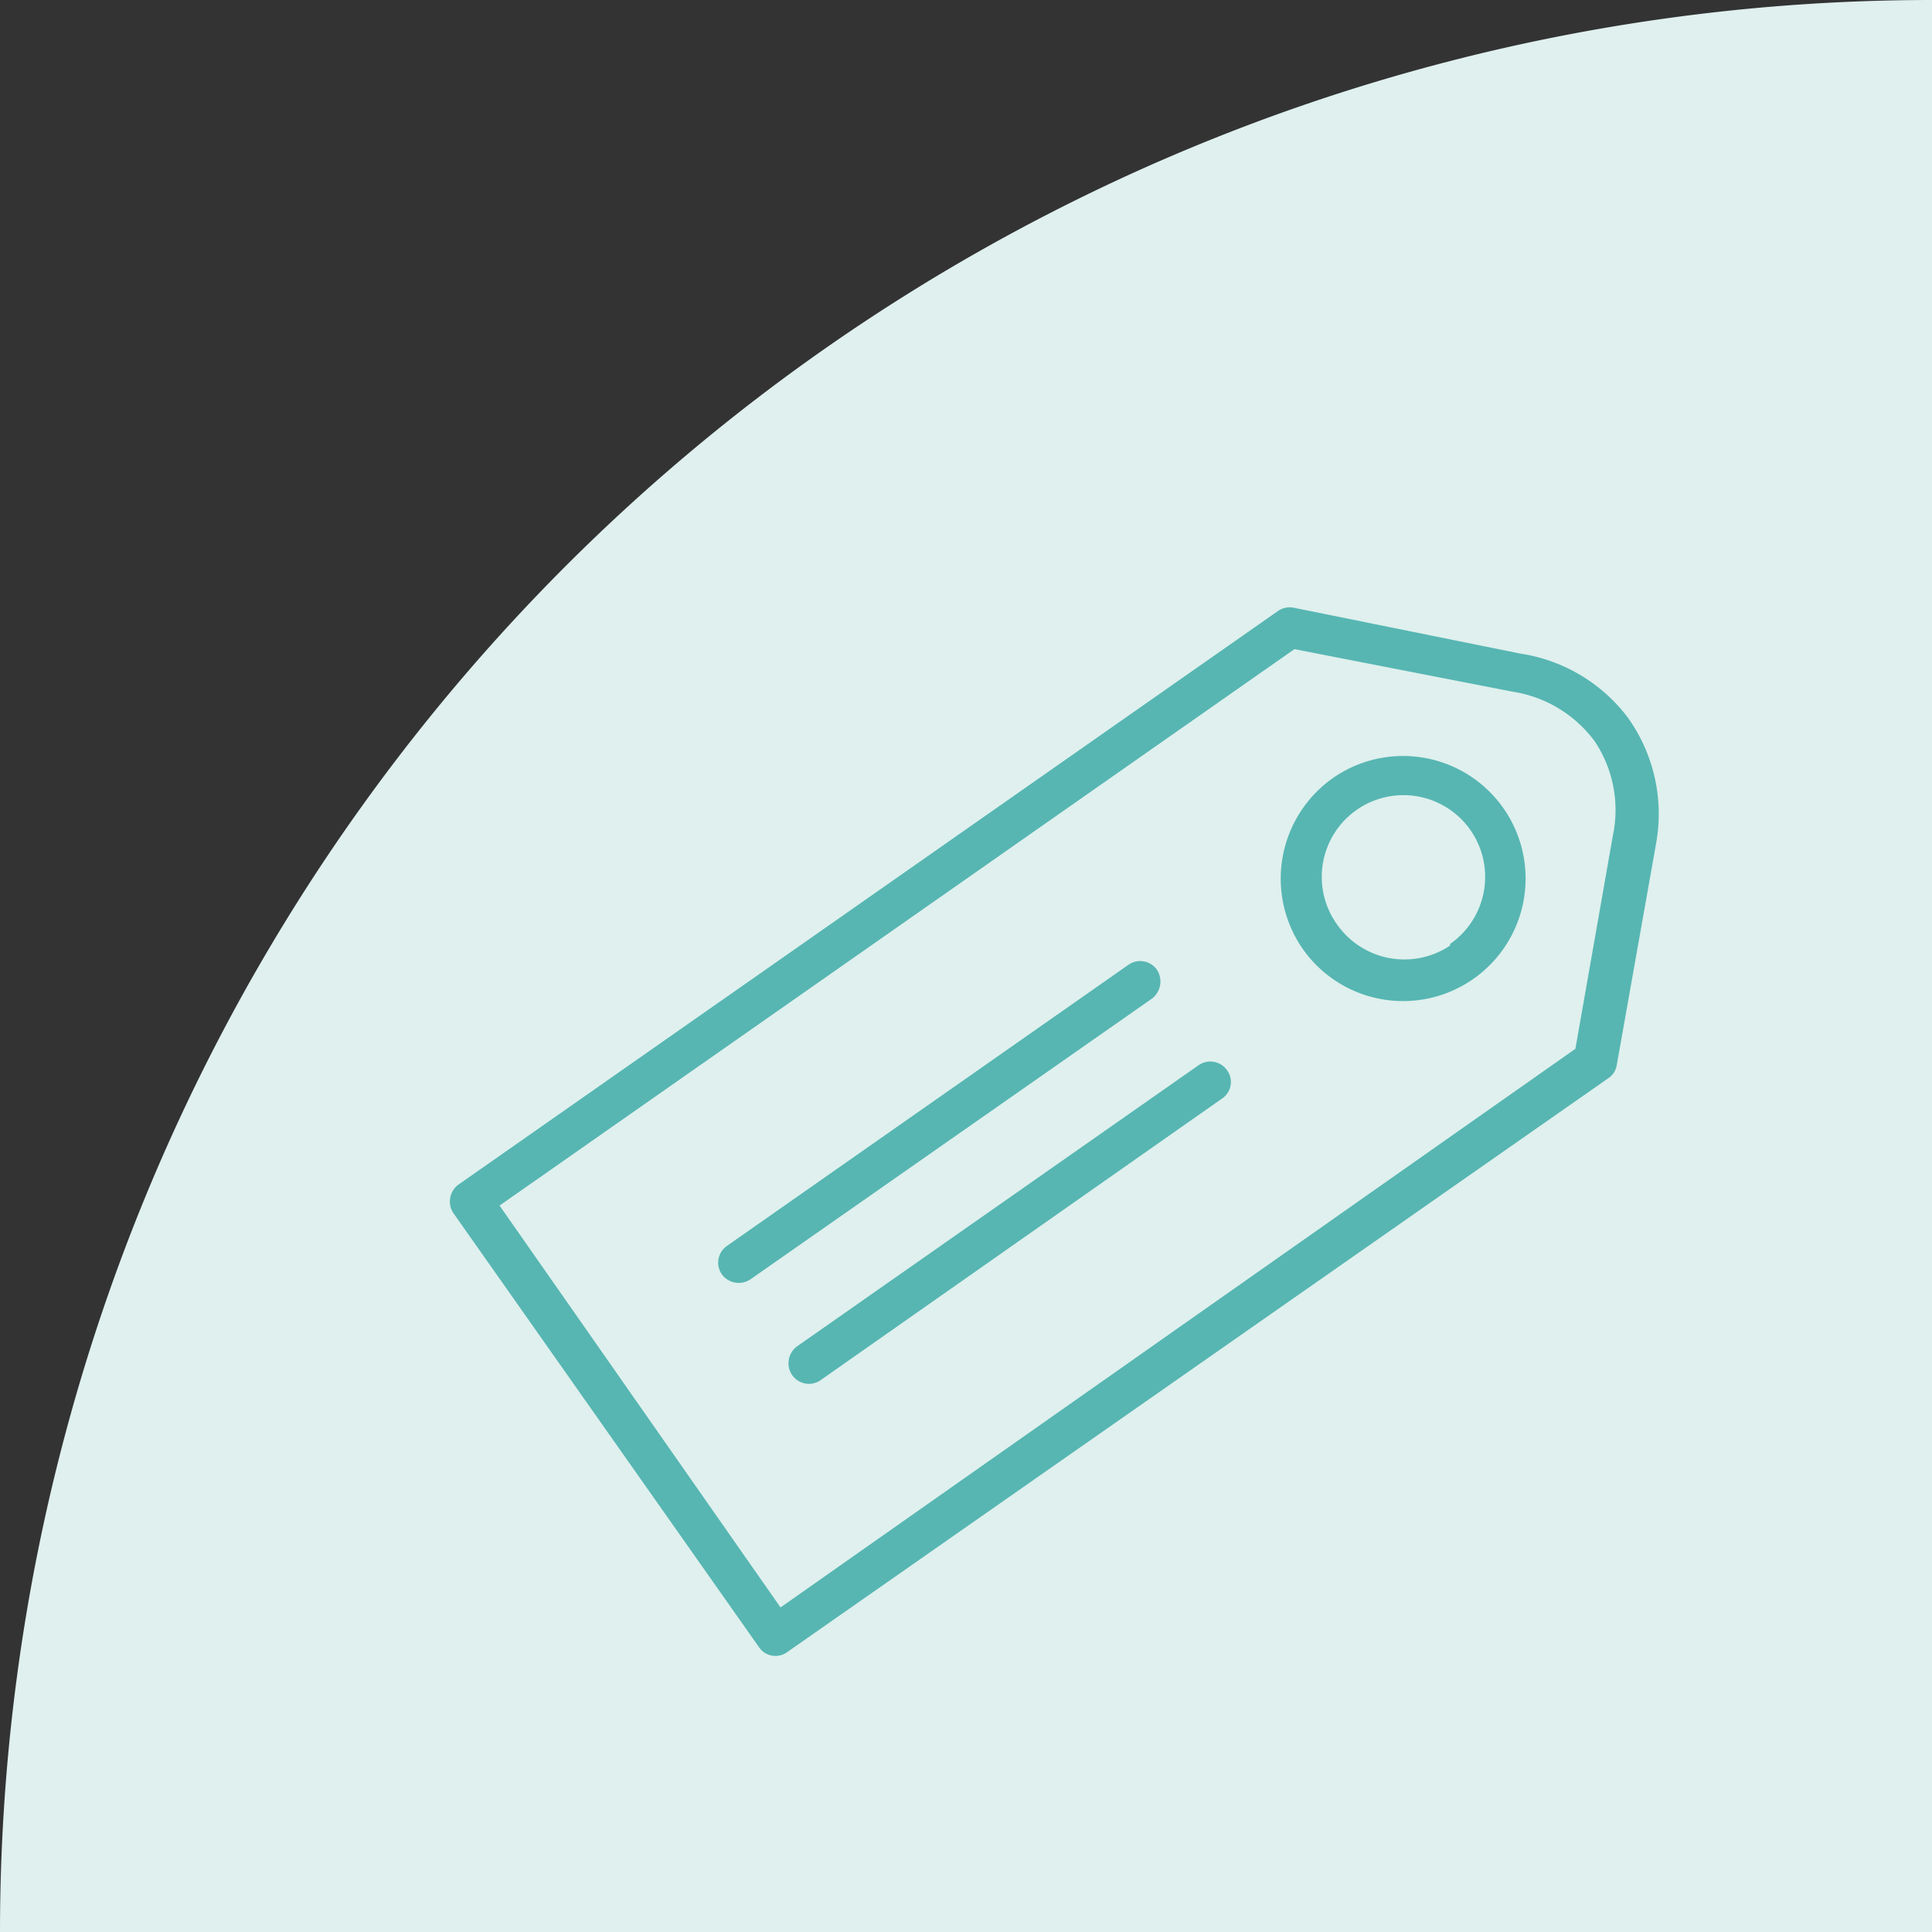 <svg xmlns="http://www.w3.org/2000/svg" viewBox="0 0 35 35"><rect x="0" y="0" width="35" height="35" fill="#333333" stroke="none"/><title>icone-projet-2_1</title><g id="Calque_1" data-name="Calque 1"><path d="M35,35H0A35,35,0,0,1,35,0Z" style="fill:#dff0ee"/><path d="M8.32,21.45,23.15,11.07a.37.37,0,0,1,.29-.06l4.1.83A3,3,0,0,1,29.49,13,3,3,0,0,1,30,15.29l-.71,4a.35.35,0,0,1-.15.24L14.26,29.93a.36.36,0,0,1-.51-.09L8.23,22A.38.38,0,0,1,8.32,21.45Zm15.13-9.69L9.05,21.84l5.09,7.28L28.54,19l.68-3.87a2.24,2.24,0,0,0-.33-1.7,2.28,2.28,0,0,0-1.49-.9Z" style="fill:#57b6b2"/><path d="M24.14,14.1a2.22,2.22,0,1,1-.54,3.09A2.23,2.23,0,0,1,24.14,14.1Zm2.13,3a1.48,1.48,0,1,0-2.06-.37A1.49,1.49,0,0,0,26.27,17.13Z" style="fill:#57b6b2"/><path d="M14.44,24.39l7.27-5.09a.37.37,0,0,1,.52.09.36.36,0,0,1-.09.51L14.87,25a.37.37,0,0,1-.52-.09A.38.38,0,0,1,14.44,24.39Z" style="fill:#57b6b2"/><path d="M13.59,23.18a.38.38,0,0,1-.51-.09.37.37,0,0,1,.09-.52l7.27-5.09a.37.37,0,0,1,.52.09.39.39,0,0,1-.09.52" style="fill:#57b6b2"/></g></svg>